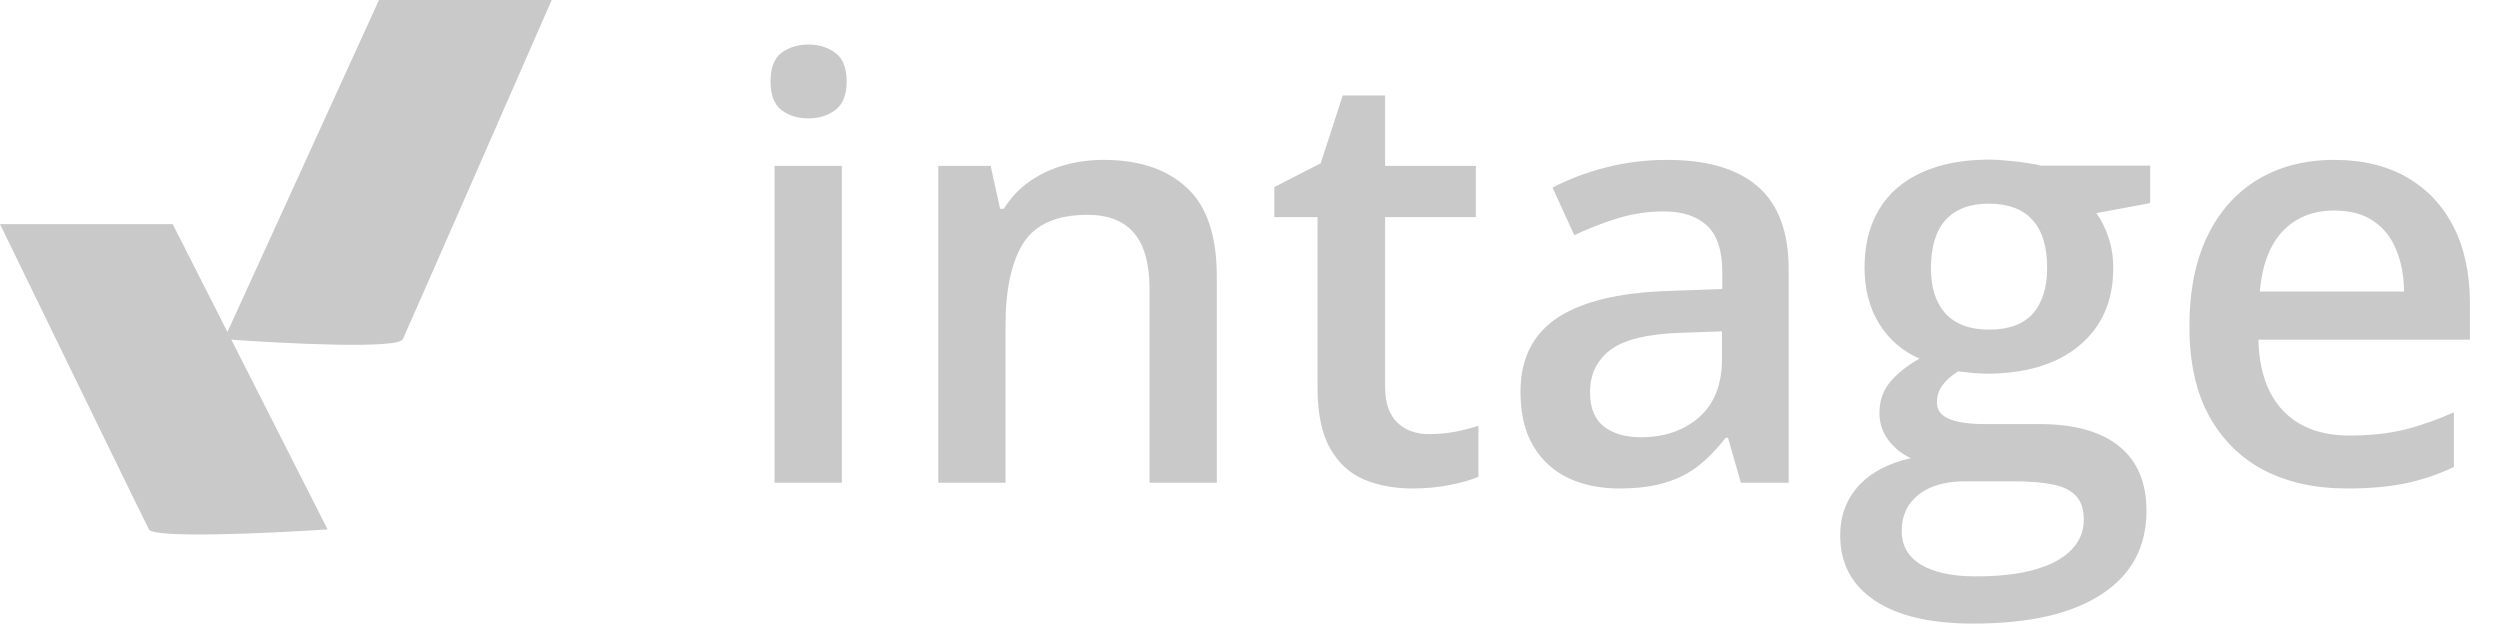 <svg width="145" height="37" viewBox="0 0 145 37" fill="none" xmlns="http://www.w3.org/2000/svg">
<path d="M10.018 13H0C2.764 18.679 8.36 30.17 8.636 30.705C8.913 31.239 15.661 30.928 19 30.705L10.018 13Z" fill="#C9C9C9"/>
<path d="M21.982 0H32C29.236 6.31 23.64 19.078 23.364 19.672C23.087 20.266 16.339 19.919 13 19.672L21.982 0Z" fill="#C9C9C9"/>
<path d="M48.825 9.622V28H44.924V9.622H48.825ZM46.899 2.583C47.497 2.583 48.012 2.743 48.443 3.064C48.886 3.385 49.107 3.939 49.107 4.725C49.107 5.499 48.886 6.053 48.443 6.385C48.012 6.706 47.497 6.866 46.899 6.866C46.28 6.866 45.754 6.706 45.322 6.385C44.902 6.053 44.691 5.499 44.691 4.725C44.691 3.939 44.902 3.385 45.322 3.064C45.754 2.743 46.28 2.583 46.899 2.583ZM63.999 9.273C66.069 9.273 67.679 9.81 68.83 10.884C69.992 11.946 70.573 13.656 70.573 16.014V28H66.672V16.744C66.672 15.316 66.379 14.248 65.792 13.54C65.205 12.821 64.298 12.461 63.069 12.461C61.287 12.461 60.048 13.009 59.351 14.104C58.664 15.2 58.321 16.788 58.321 18.869V28H54.42V9.622H57.458L58.006 12.112H58.222C58.62 11.47 59.113 10.945 59.699 10.535C60.297 10.115 60.961 9.799 61.691 9.589C62.433 9.379 63.202 9.273 63.999 9.273ZM82.875 25.178C83.384 25.178 83.888 25.134 84.386 25.045C84.884 24.945 85.338 24.829 85.747 24.696V27.651C85.315 27.84 84.757 28 84.07 28.133C83.384 28.266 82.67 28.332 81.929 28.332C80.888 28.332 79.953 28.16 79.123 27.817C78.293 27.463 77.634 26.86 77.147 26.008C76.66 25.156 76.417 23.977 76.417 22.472V12.594H73.91V10.851L76.6 9.473L77.878 5.538H80.335V9.622H85.598V12.594H80.335V22.422C80.335 23.352 80.567 24.043 81.032 24.497C81.497 24.951 82.111 25.178 82.875 25.178ZM96.688 9.273C99.012 9.273 100.766 9.788 101.95 10.817C103.146 11.847 103.743 13.451 103.743 15.632V28H100.971L100.224 25.394H100.091C99.571 26.058 99.034 26.605 98.481 27.037C97.927 27.469 97.285 27.79 96.555 28C95.835 28.221 94.955 28.332 93.915 28.332C92.819 28.332 91.84 28.133 90.977 27.734C90.113 27.325 89.433 26.705 88.935 25.875C88.436 25.045 88.188 23.994 88.188 22.721C88.188 20.828 88.89 19.406 90.296 18.454C91.713 17.502 93.849 16.977 96.704 16.877L99.892 16.761V15.798C99.892 14.525 99.593 13.617 98.995 13.075C98.409 12.533 97.579 12.262 96.505 12.262C95.586 12.262 94.695 12.395 93.832 12.66C92.969 12.926 92.128 13.252 91.309 13.64L90.047 10.884C90.943 10.408 91.962 10.021 93.102 9.722C94.253 9.423 95.448 9.273 96.688 9.273ZM99.875 19.218L97.501 19.301C95.553 19.367 94.186 19.699 93.4 20.297C92.615 20.895 92.222 21.713 92.222 22.754C92.222 23.662 92.493 24.326 93.035 24.746C93.578 25.156 94.291 25.36 95.177 25.36C96.527 25.36 97.645 24.979 98.53 24.215C99.427 23.44 99.875 22.306 99.875 20.811V19.218ZM114.451 36.168C111.961 36.168 110.052 35.72 108.724 34.823C107.396 33.927 106.731 32.671 106.731 31.055C106.731 29.926 107.086 28.968 107.794 28.183C108.502 27.408 109.515 26.871 110.832 26.572C110.334 26.351 109.902 26.008 109.537 25.543C109.183 25.067 109.006 24.541 109.006 23.966C109.006 23.28 109.2 22.693 109.587 22.206C109.974 21.719 110.555 21.249 111.33 20.795C110.367 20.385 109.592 19.721 109.006 18.803C108.43 17.873 108.143 16.783 108.143 15.532C108.143 14.204 108.425 13.075 108.989 12.146C109.554 11.205 110.378 10.491 111.463 10.004C112.548 9.506 113.859 9.257 115.397 9.257C115.729 9.257 116.089 9.279 116.477 9.323C116.875 9.356 117.24 9.401 117.572 9.456C117.915 9.5 118.175 9.55 118.353 9.605H124.711V11.78L121.59 12.361C121.889 12.782 122.127 13.263 122.304 13.806C122.481 14.337 122.569 14.918 122.569 15.549C122.569 17.453 121.911 18.952 120.594 20.048C119.288 21.133 117.484 21.675 115.182 21.675C114.628 21.653 114.091 21.608 113.571 21.542C113.173 21.785 112.868 22.057 112.658 22.355C112.448 22.643 112.343 22.97 112.343 23.335C112.343 23.634 112.448 23.877 112.658 24.065C112.868 24.242 113.178 24.375 113.588 24.464C114.008 24.552 114.518 24.597 115.115 24.597H118.286C120.3 24.597 121.839 25.023 122.901 25.875C123.964 26.727 124.495 27.978 124.495 29.627C124.495 31.719 123.632 33.329 121.905 34.458C120.179 35.598 117.694 36.168 114.451 36.168ZM114.601 33.429C115.962 33.429 117.107 33.296 118.037 33.03C118.967 32.765 119.67 32.383 120.146 31.885C120.621 31.398 120.859 30.817 120.859 30.142C120.859 29.544 120.71 29.085 120.411 28.764C120.112 28.443 119.664 28.221 119.066 28.1C118.469 27.978 117.727 27.917 116.842 27.917H113.953C113.234 27.917 112.597 28.028 112.044 28.249C111.491 28.481 111.059 28.814 110.749 29.245C110.45 29.677 110.301 30.197 110.301 30.806C110.301 31.647 110.672 32.294 111.413 32.748C112.166 33.202 113.228 33.429 114.601 33.429ZM115.364 19.118C116.504 19.118 117.351 18.808 117.904 18.189C118.458 17.558 118.734 16.672 118.734 15.532C118.734 14.293 118.447 13.363 117.871 12.743C117.307 12.123 116.465 11.813 115.348 11.813C114.252 11.813 113.416 12.129 112.841 12.76C112.276 13.391 111.994 14.326 111.994 15.565C111.994 16.683 112.276 17.558 112.841 18.189C113.416 18.808 114.257 19.118 115.364 19.118ZM135.386 9.273C137.024 9.273 138.429 9.611 139.603 10.286C140.776 10.961 141.678 11.919 142.309 13.158C142.939 14.398 143.255 15.881 143.255 17.607V19.699H130.986C131.031 21.481 131.507 22.854 132.414 23.816C133.333 24.779 134.617 25.261 136.266 25.261C137.439 25.261 138.49 25.15 139.42 24.929C140.361 24.696 141.329 24.359 142.325 23.916V27.087C141.407 27.519 140.471 27.834 139.52 28.033C138.568 28.232 137.428 28.332 136.1 28.332C134.296 28.332 132.707 27.983 131.335 27.286C129.974 26.578 128.906 25.526 128.131 24.132C127.367 22.737 126.985 21.005 126.985 18.936C126.985 16.877 127.334 15.128 128.031 13.69C128.729 12.251 129.708 11.155 130.97 10.402C132.231 9.65 133.703 9.273 135.386 9.273ZM135.386 12.212C134.157 12.212 133.161 12.61 132.397 13.407C131.645 14.204 131.202 15.372 131.069 16.91H139.437C139.425 15.992 139.271 15.178 138.972 14.47C138.684 13.761 138.241 13.208 137.644 12.81C137.057 12.411 136.304 12.212 135.386 12.212Z" fill="#C9C9C9"/>
</svg>
